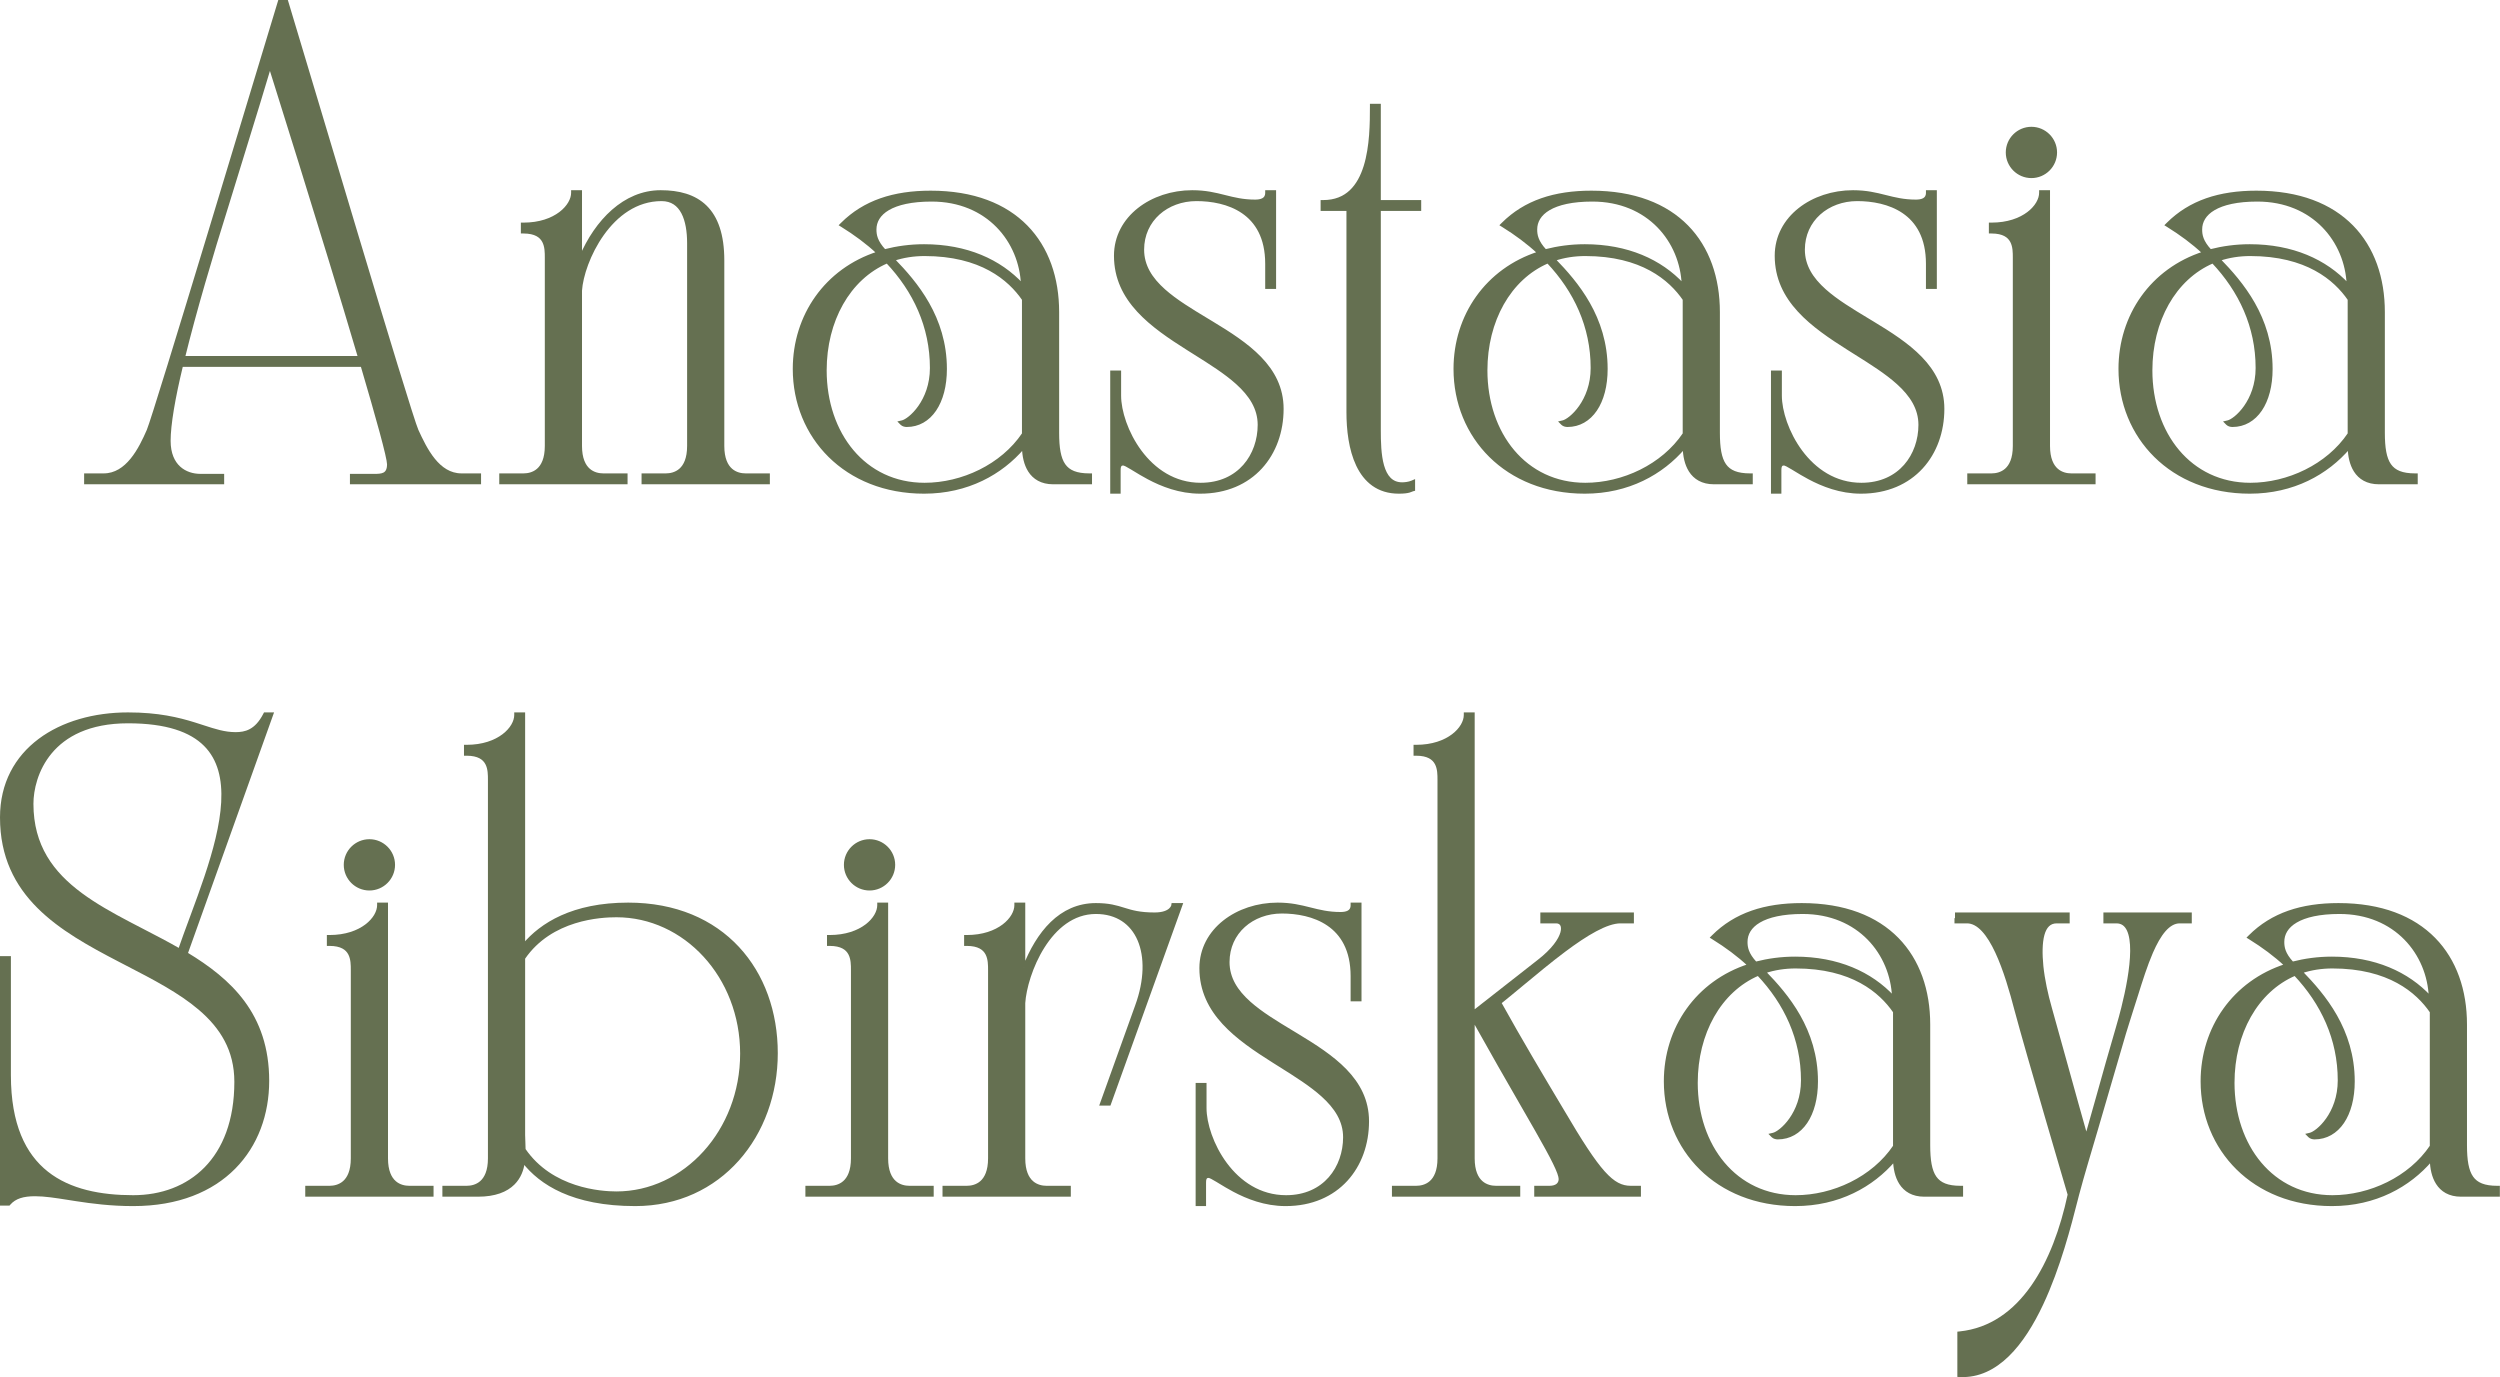 <?xml version="1.0" encoding="UTF-8"?> <svg xmlns="http://www.w3.org/2000/svg" width="951" height="524" viewBox="0 0 951 524" fill="none"> <path d="M33 180.578H32.5V181.078V183.224V183.724H33H84.271H84.771V183.224V181.26V180.76H84.271H76.234C73.381 180.76 70.43 179.896 68.197 177.854C65.974 175.822 64.406 172.571 64.406 167.682C64.406 161.555 66.143 151.393 69.123 139.062H137.673C140.576 148.917 143.081 157.624 144.866 164.215C145.77 167.552 146.488 170.342 146.98 172.464C147.478 174.61 147.729 176.013 147.729 176.615C147.729 177.721 147.538 178.506 147.243 179.068C146.951 179.622 146.545 179.987 146.06 180.234C145.049 180.75 143.708 180.76 142.333 180.76H134.115H133.615V181.26V183.224V183.724H134.115H181.995H182.495V183.224V181.078V180.578H181.995H175.562C171.126 180.578 167.725 178.155 165.008 174.802C162.284 171.442 160.299 167.213 158.689 163.724C158.348 162.977 157.429 160.25 156.057 155.944C154.69 151.658 152.886 145.849 150.779 138.98C146.565 125.242 141.139 107.266 135.578 88.754C130.626 72.265 125.567 55.349 121.163 40.623C115.678 22.286 111.21 7.345 109.228 0.854L109.12 0.5H108.75H106.604H106.234L106.126 0.854C104.444 6.362 100.942 17.957 96.534 32.548C91.577 48.957 85.475 69.156 79.53 88.753C73.914 107.265 68.437 125.241 64.197 138.979C62.077 145.849 60.267 151.657 58.903 155.944C57.534 160.245 56.625 162.98 56.301 163.734C54.784 167.214 52.797 171.443 50.053 174.8C47.313 178.153 43.868 180.578 39.432 180.578H33ZM86.534 77.973L86.535 77.969C88.749 70.748 90.925 63.697 92.97 57.07C96.912 44.293 100.369 33.092 102.671 25.288C103.279 27.217 104.102 29.832 105.099 33.01C107.355 40.195 110.503 50.255 114.077 61.756C121.157 84.544 129.902 112.985 136.665 135.917H69.903C74.181 118.546 80.359 97.564 86.534 77.973Z" fill="#657051" stroke="#657051"></path> <path d="M190.418 183.224V183.724H190.918H237.725H238.225V183.224V181.078V180.578H237.725H229.507C227.876 180.578 225.737 180.192 224.009 178.672C222.293 177.164 220.897 174.462 220.897 169.646V110.532C221.252 105.095 224.072 96.439 229.267 89.144C234.463 81.847 241.967 76 251.658 76C253.625 76 255.225 76.49 256.526 77.339C257.831 78.19 258.861 79.419 259.656 80.934C261.254 83.977 261.876 88.124 261.876 92.469V169.646C261.876 174.462 260.48 177.164 258.765 178.672C257.037 180.192 254.897 180.578 253.267 180.578H245.048H244.548V181.078V183.224V183.724H245.048H291.855H292.355V183.224V181.078V180.578H291.855H283.637C282.007 180.578 279.867 180.192 278.139 178.672C276.424 177.164 275.027 174.462 275.027 169.646V99.079C275.027 89.271 272.642 82.685 268.423 78.558C264.205 74.433 258.247 72.855 251.303 72.855C237.5 72.855 226.734 84.09 220.897 97.747V73.355V72.855H220.397H218.251H217.751V73.355C217.751 75.743 216.214 78.692 213.082 81.063C209.963 83.424 205.293 85.183 199.137 85.183H198.637V85.683V87.823V88.323H199.137C201.401 88.323 203.046 88.727 204.245 89.358C205.438 89.986 206.216 90.853 206.731 91.832C207.748 93.765 207.747 96.135 207.746 98.016C207.746 98.074 207.746 98.131 207.746 98.188V169.646C207.746 174.462 206.35 177.164 204.635 178.672C202.907 180.192 200.767 180.578 199.137 180.578H190.918H190.418V181.078V183.224Z" fill="#657051" stroke="#657051"></path> <path d="M333.941 96.178C314.2 102.542 302.07 120.051 302.07 140.349C302.07 166.178 321.597 187.297 351.518 187.297C368.061 187.297 380.918 180.065 389.261 170.307C389.337 173.375 389.955 176.593 391.564 179.116C393.31 181.854 396.195 183.724 400.648 183.724H414.404H414.904V183.224V181.078V180.578H414.404C409.478 180.578 406.55 179.35 404.809 176.862C403.031 174.323 402.398 170.358 402.398 164.646V118.729C402.398 105.768 398.482 94.332 390.443 86.134C382.401 77.933 370.292 73.031 354.023 73.031C339.997 73.031 328.78 76.63 320.259 85.146L319.813 85.592L320.348 85.925C325.261 88.976 329.841 92.342 333.941 96.178ZM359.701 140.349C359.701 120.727 348.451 107.527 339.92 98.754C343.59 97.52 347.563 96.901 351.701 96.901C373.198 96.901 383.949 106.177 389.253 113.884V165.03C381.118 177.12 365.975 184.151 351.701 184.151C328.83 184.151 313.966 164.99 313.966 140.885C313.966 122.05 322.879 105.93 337.461 99.674C347.791 110.631 354.237 124.181 354.237 139.99C354.237 146.309 352.176 151.257 349.75 154.709C348.537 156.437 347.234 157.787 346.056 158.745C344.867 159.713 343.842 160.251 343.19 160.404L342.324 160.608L342.949 161.242C343.207 161.503 343.561 161.67 343.891 161.771C344.229 161.875 344.591 161.927 344.909 161.927C349.384 161.927 353.103 159.728 355.685 155.925C358.258 152.134 359.701 146.758 359.701 140.349ZM354.378 76.177C375.826 76.177 388.229 91.856 388.867 108.286C380.36 99.106 367.679 93.401 351.518 93.401C346.22 93.401 341.27 94.093 336.498 95.307C334.875 93.562 333.985 92.077 333.497 90.796C332.99 89.466 332.904 88.326 332.904 87.287C332.904 84.276 334.439 81.526 337.882 79.503C341.348 77.467 346.74 76.177 354.378 76.177Z" fill="#657051" stroke="#657051"></path> <path d="M422.828 186.797V187.297H423.328H425.292H425.792V186.797V178.938C425.792 178.475 425.798 177.859 426.001 177.361C426.098 177.123 426.232 176.936 426.413 176.806C426.592 176.678 426.855 176.578 427.26 176.578C427.466 176.578 427.837 176.693 428.428 176.987C428.996 177.269 429.693 177.678 430.523 178.181C430.808 178.353 431.107 178.537 431.42 178.728C432.923 179.647 434.749 180.764 436.85 181.879C441.933 184.578 448.671 187.297 456.557 187.297C466.512 187.297 474.332 183.673 479.659 177.868C484.982 172.068 487.786 164.125 487.786 155.532C487.786 147.554 484.394 141.34 479.355 136.126C474.329 130.926 467.642 126.697 461.014 122.68C460.346 122.275 459.678 121.872 459.013 121.471C453.055 117.876 447.284 114.393 442.848 110.44C437.928 106.056 434.724 101.156 434.724 94.969C434.724 83.684 443.918 76 455.13 76C460.796 76 467.469 77.109 472.711 80.691C477.921 84.251 481.781 90.296 481.781 100.328V108.907V109.407H482.281H484.427H484.927V108.907V73.355V72.855H484.427H482.281H481.781V73.355C481.781 74.038 481.631 74.55 481.4 74.938C481.168 75.326 480.838 75.62 480.434 75.841C479.609 76.293 478.507 76.427 477.458 76.427C472.851 76.427 469.45 75.571 465.948 74.69L465.813 74.656C462.257 73.761 458.589 72.855 453.521 72.855C438.171 72.855 424.255 82.622 424.255 97.292C424.255 114.399 438.196 124.138 451.821 132.754C452.71 133.316 453.597 133.873 454.48 134.428C460.407 138.149 466.12 141.736 470.545 145.726C475.619 150.3 478.922 155.334 478.922 161.61C478.922 167.309 477.037 172.947 473.332 177.154C469.635 181.351 464.102 184.151 456.734 184.151C446.666 184.151 438.985 178.685 433.802 171.715C428.61 164.734 425.974 156.306 425.974 150.532V141.959V141.459H425.474H423.328H422.828V141.959V186.797Z" fill="#657051" stroke="#657051"></path> <path d="M524.76 163.573V79.75H539.625H540.125V79.25V77.104V76.604H539.625H524.76V40.484V39.984H524.26H522.12H521.62V40.484C521.62 46.658 521.571 55.736 519.229 63.267C518.06 67.027 516.33 70.361 513.786 72.751C511.254 75.13 507.883 76.604 503.359 76.604H502.859V77.104V79.25V79.75H503.359H512.687V156.781C512.687 163.421 513.536 171.013 516.374 176.963C517.796 179.944 519.726 182.532 522.315 184.374C524.91 186.22 528.139 187.297 532.12 187.297C534.114 187.297 535.28 187.116 536.053 186.899C536.441 186.791 536.721 186.675 536.943 186.579C536.971 186.567 536.996 186.556 537.021 186.545C537.204 186.465 537.31 186.419 537.423 186.392L537.802 186.297V185.906V183.76V183.002L537.105 183.301C535.941 183.8 534.407 183.974 533.375 183.974C531.317 183.974 529.781 183.266 528.612 182.087C527.429 180.894 526.595 179.191 526.015 177.169C524.853 173.116 524.76 167.961 524.76 163.573Z" fill="#657051" stroke="#657051"></path> <path d="M585.289 96.178C565.547 102.542 553.418 120.051 553.418 140.349C553.418 166.178 572.945 187.297 602.866 187.297C619.409 187.297 632.265 180.065 640.608 170.307C640.684 173.375 641.303 176.593 642.912 179.116C644.658 181.854 647.543 183.724 651.996 183.724H665.751H666.251V183.224V181.078V180.578H665.751C660.826 180.578 657.898 179.35 656.156 176.862C654.378 174.323 653.746 170.358 653.746 164.646V118.729C653.746 105.768 649.829 94.332 641.791 86.134C633.749 77.933 621.64 73.031 605.371 73.031C591.345 73.031 580.128 76.63 571.606 85.146L571.16 85.592L571.696 85.925C576.608 88.976 581.189 92.342 585.289 96.178ZM611.048 140.349C611.048 120.727 599.799 107.527 591.267 98.754C594.938 97.52 598.911 96.901 603.048 96.901C624.546 96.901 635.297 106.177 640.6 113.884V165.03C632.466 177.12 617.323 184.151 603.048 184.151C580.177 184.151 565.314 164.99 565.314 140.885C565.314 122.05 574.226 105.93 588.809 99.674C599.139 110.631 605.585 124.181 605.585 139.99C605.585 146.309 603.524 151.257 601.098 154.709C599.884 156.437 598.581 157.787 597.404 158.745C596.215 159.713 595.19 160.251 594.538 160.404L593.671 160.608L594.296 161.242C594.554 161.503 594.909 161.67 595.239 161.771C595.576 161.875 595.939 161.927 596.257 161.927C600.731 161.927 604.451 159.728 607.033 155.925C609.605 152.134 611.048 146.758 611.048 140.349ZM605.725 76.177C627.174 76.177 639.577 91.856 640.215 108.286C631.708 99.106 619.027 93.401 602.866 93.401C597.567 93.401 592.617 94.093 587.845 95.307C586.222 93.562 585.333 92.077 584.845 90.796C584.338 89.466 584.251 88.326 584.251 87.287C584.251 84.276 585.786 81.526 589.23 79.503C592.695 77.467 598.088 76.177 605.725 76.177Z" fill="#657051" stroke="#657051"></path> <path d="M674.176 186.797V187.297H674.676H676.639H677.139V186.797V178.938C677.139 178.475 677.145 177.859 677.348 177.361C677.445 177.123 677.579 176.936 677.761 176.806C677.939 176.678 678.203 176.578 678.608 176.578C678.813 176.578 679.185 176.693 679.775 176.987C680.344 177.269 681.041 177.678 681.87 178.181C682.155 178.353 682.455 178.537 682.768 178.728C684.27 179.647 686.097 180.764 688.198 181.879C693.28 184.578 700.019 187.297 707.905 187.297C717.86 187.297 725.679 183.673 731.007 177.868C736.329 172.068 739.134 164.125 739.134 155.532C739.134 147.554 735.742 141.34 730.703 136.126C725.677 130.926 718.99 126.697 712.362 122.68C711.694 122.275 711.026 121.872 710.36 121.471C704.403 117.876 698.631 114.393 694.195 110.44C689.276 106.056 686.072 101.156 686.072 94.969C686.072 83.684 695.265 76 706.478 76C712.143 76 718.816 77.109 724.058 80.691C729.269 84.251 733.129 90.296 733.129 100.328V108.907V109.407H733.629H735.775H736.275V108.907V73.355V72.855H735.775H733.629H733.129V73.355C733.129 74.038 732.979 74.55 732.748 74.938C732.516 75.326 732.186 75.62 731.782 75.841C730.957 76.293 729.855 76.427 728.806 76.427C724.199 76.427 720.798 75.571 717.296 74.69L717.16 74.656C713.605 73.761 709.937 72.855 704.868 72.855C689.519 72.855 675.603 82.622 675.603 97.292C675.603 114.399 689.543 124.138 703.169 132.754C704.058 133.316 704.945 133.873 705.828 134.428C711.755 138.149 717.468 141.736 721.893 145.726C726.967 150.3 730.27 155.334 730.27 161.61C730.27 167.309 728.385 172.947 724.679 177.154C720.982 181.351 715.449 184.151 708.082 184.151C698.014 184.151 690.333 178.685 685.15 171.715C679.958 164.734 677.322 156.306 677.322 150.532V141.959V141.459H676.822H674.676H674.176V141.959V186.797Z" fill="#657051" stroke="#657051"></path> <path d="M749.348 180.578H748.848V181.078V183.224V183.724H749.348H796.155H796.655V183.224V181.078V180.578H796.155H787.936C786.306 180.578 784.166 180.192 782.438 178.672C780.723 177.164 779.327 174.461 779.327 169.646V73.354V72.854H778.827H776.681H776.181V73.354C776.181 75.743 774.644 78.692 771.511 81.063C768.393 83.424 763.723 85.182 757.566 85.182H757.066V85.682V87.823V88.323H757.566C759.831 88.323 761.476 88.726 762.675 89.358C763.867 89.985 764.646 90.853 765.161 91.832C766.178 93.765 766.177 96.135 766.176 98.016C766.176 98.074 766.176 98.131 766.176 98.188V169.646C766.176 174.461 764.779 177.164 763.064 178.672C761.336 180.192 759.197 180.578 757.566 180.578H749.348ZM772.749 67.245C777.853 67.245 782.004 63.088 782.004 57.99C782.004 52.891 777.853 48.734 772.749 48.734C767.649 48.734 763.499 52.891 763.499 57.99C763.499 63.088 767.649 67.245 772.749 67.245Z" fill="#657051" stroke="#657051"></path> <path d="M838.242 96.178C818.5 102.542 806.371 120.051 806.371 140.349C806.371 166.178 825.898 187.297 855.819 187.297C872.362 187.297 885.218 180.065 893.562 170.307C893.637 173.375 894.256 176.593 895.865 179.116C897.611 181.854 900.496 183.724 904.949 183.724H918.704H919.204V183.224V181.078V180.578H918.704C913.779 180.578 910.851 179.35 909.109 176.862C907.331 174.323 906.699 170.358 906.699 164.646V118.729C906.699 105.768 902.782 94.332 894.744 86.134C886.702 77.933 874.593 73.031 858.324 73.031C844.298 73.031 833.081 76.63 824.559 85.146L824.113 85.592L824.649 85.925C829.561 88.976 834.142 92.342 838.242 96.178ZM864.001 140.349C864.001 120.727 852.752 107.527 844.22 98.754C847.891 97.52 851.864 96.901 856.001 96.901C877.499 96.901 888.25 106.177 893.553 113.884V165.03C885.419 177.12 870.276 184.151 856.001 184.151C833.131 184.151 818.267 164.99 818.267 140.885C818.267 122.05 827.18 105.93 841.762 99.674C852.092 110.631 858.538 124.181 858.538 139.99C858.538 146.309 856.477 151.257 854.051 154.709C852.837 156.437 851.535 157.787 850.357 158.745C849.168 159.713 848.143 160.251 847.491 160.404L846.624 160.608L847.249 161.242C847.507 161.503 847.862 161.67 848.192 161.771C848.53 161.875 848.892 161.927 849.21 161.927C853.685 161.927 857.404 159.728 859.986 155.925C862.559 152.134 864.001 146.758 864.001 140.349ZM858.678 76.177C880.127 76.177 892.53 91.856 893.168 108.286C884.661 99.106 871.98 93.401 855.819 93.401C850.52 93.401 845.57 94.093 840.798 95.307C839.175 93.562 838.286 92.077 837.798 90.796C837.291 89.466 837.204 88.326 837.204 87.287C837.204 84.276 838.74 81.526 842.183 79.503C845.648 77.467 851.041 76.177 858.678 76.177Z" fill="#657051" stroke="#657051"></path> <path d="M3.646 364.719V364.219H3.146H1H0.5V364.719V457.62V458.12H1H3.146H3.374L3.524 457.947C5.705 455.428 8.914 454.547 13.328 454.547C17.041 454.547 21.191 455.202 26.058 455.97C26.981 456.116 27.93 456.266 28.906 456.416C35.011 457.355 42.142 458.297 50.667 458.297C67.748 458.297 80.568 452.855 89.118 444.215C97.665 435.578 101.901 423.789 101.901 411.172C101.901 398.56 98.34 388.941 92.625 381.193C86.997 373.562 79.298 367.77 70.926 362.715L103.304 272.168L103.543 271.5H102.833H101.042H100.736L100.597 271.772C98.938 275.006 97.084 276.798 95.227 277.79C93.365 278.785 91.448 279.005 89.609 279.005C85.433 279.005 81.759 277.808 77.282 276.35C76.214 276.002 75.101 275.64 73.925 275.275C67.839 273.388 60.196 271.5 48.698 271.5C35.844 271.5 23.806 274.87 14.969 281.494C6.117 288.128 0.5 298.011 0.5 310.948C0.5 340.848 23.088 353.791 45.342 365.364C46.352 365.889 47.361 366.412 48.368 366.933C58.491 372.172 68.34 377.27 75.892 383.705C84.17 390.758 89.646 399.382 89.646 411.526C89.646 426.341 85.212 437.236 78.155 444.426C71.096 451.616 61.363 455.151 50.667 455.151C38.294 455.151 26.55 452.923 17.904 446.081C9.281 439.258 3.646 427.768 3.646 409.026V364.719ZM48.698 274.646C63.376 274.646 72.564 277.972 77.975 283.384C83.378 288.79 85.112 296.377 84.647 305.138C84.181 313.9 81.52 323.756 78.224 333.603C76.577 338.523 74.775 343.432 73.014 348.192C72.854 348.623 72.695 349.053 72.537 349.482C71.022 353.574 69.551 357.548 68.256 361.305C63.753 358.713 59.078 356.295 54.446 353.899C52.657 352.973 50.873 352.051 49.109 351.123C42.589 347.694 36.315 344.186 30.842 340.135C19.918 332.046 12.219 321.819 12.219 305.766C12.219 300.495 13.892 292.712 19.272 286.256C24.636 279.82 33.732 274.646 48.698 274.646Z" fill="#657051" stroke="#657051"></path> <path d="M117.117 451.578H116.617V452.078V454.224V454.724H117.117H163.924H164.424V454.224V452.078V451.578H163.924H155.706C154.076 451.578 151.936 451.192 150.208 449.672C148.493 448.164 147.096 445.461 147.096 440.646V344.354V343.854H146.596H144.451H143.951V344.354C143.951 346.743 142.413 349.692 139.281 352.063C136.162 354.424 131.493 356.182 125.336 356.182H124.836V356.682V358.823V359.323H125.336C127.6 359.323 129.245 359.726 130.444 360.357C131.637 360.985 132.416 361.853 132.931 362.832C133.948 364.765 133.946 367.135 133.945 369.016C133.945 369.074 133.945 369.131 133.945 369.188V440.646C133.945 445.461 132.549 448.164 130.834 449.672C129.106 451.192 126.966 451.578 125.336 451.578H117.117ZM140.518 338.245C145.623 338.245 149.773 334.088 149.773 328.99C149.773 323.891 145.623 319.734 140.518 319.734C135.419 319.734 131.268 323.891 131.268 328.99C131.268 334.088 135.419 338.245 140.518 338.245Z" fill="#657051" stroke="#657051"></path> <path d="M169.281 451.578H168.781V452.078V454.224V454.724H169.281H181.786C188.309 454.724 192.605 452.956 195.315 450.268C197.672 447.932 198.776 444.952 199.143 441.986C205.562 450.189 217.856 458.297 241.635 458.297C274.121 458.297 295.37 431.757 295.37 400.63C295.37 385.071 290.333 370.874 280.744 360.562C271.15 350.244 257.034 343.854 238.953 343.854C217.831 343.854 205.829 351.569 199.26 359.378V272V271.5H198.76H196.615H196.115V272C196.115 274.389 194.577 277.337 191.445 279.709C188.326 282.07 183.657 283.828 177.5 283.828H177V284.328V286.474V286.974H177.5C179.764 286.974 181.409 287.377 182.608 288.008C183.801 288.635 184.58 289.502 185.095 290.48C186.112 292.412 186.11 294.781 186.109 296.662C186.109 296.72 186.109 296.777 186.109 296.833V440.646C186.109 445.461 184.713 448.164 182.998 449.672C181.27 451.192 179.13 451.578 177.5 451.578H169.281ZM199.26 431.714V364.519C209.659 349.329 228.615 348.427 234.49 348.427C260.434 348.427 282.047 371.386 282.047 400.807C282.047 430.235 260.428 453.724 234.49 453.724C228.629 453.724 209.844 452.475 199.437 437.278C199.433 436.248 199.391 435.263 199.348 434.349L199.339 434.146C199.298 433.26 199.26 432.448 199.26 431.714Z" fill="#657051" stroke="#657051"></path> <path d="M307.371 451.578H306.871V452.078V454.224V454.724H307.371H354.178H354.678V454.224V452.078V451.578H354.178H345.96C344.329 451.578 342.19 451.192 340.462 449.672C338.747 448.164 337.35 445.461 337.35 440.646V344.354V343.854H336.85H334.704H334.204V344.354C334.204 346.743 332.667 349.692 329.535 352.063C326.416 354.424 321.747 356.182 315.59 356.182H315.09V356.682V358.823V359.323H315.59C317.854 359.323 319.499 359.726 320.698 360.357C321.891 360.985 322.669 361.853 323.184 362.832C324.201 364.765 324.2 367.135 324.199 369.016C324.199 369.074 324.199 369.131 324.199 369.188V440.646C324.199 445.461 322.803 448.164 321.088 449.672C319.36 451.192 317.22 451.578 315.59 451.578H307.371ZM330.772 338.245C335.877 338.245 340.027 334.088 340.027 328.99C340.027 323.891 335.877 319.734 330.772 319.734C325.673 319.734 321.522 323.891 321.522 328.99C321.522 334.088 325.673 338.245 330.772 338.245Z" fill="#657051" stroke="#657051"></path> <path d="M359.031 454.224V454.724H359.531H406.339H406.839V454.224V452.078V451.578H406.339H398.12C396.49 451.578 394.35 451.192 392.622 449.672C390.907 448.164 389.51 445.462 389.51 440.646V381.532C389.865 376.077 392.294 367.458 396.868 360.209C401.448 352.951 408.104 347.177 416.88 347.177C424.898 347.177 430.477 351.17 433.21 357.549C435.958 363.963 435.851 372.847 432.306 382.595L432.305 382.597L419.087 419.399L418.846 420.068H419.557H421.703H422.055L422.174 419.737L449.148 344.701L449.388 344.032H448.677H446.536H446.106L446.043 344.453C446.043 344.452 446.043 344.452 446.043 344.453C446.043 344.453 446.043 344.453 446.043 344.454C446.042 344.456 446.041 344.46 446.04 344.467C446.036 344.483 446.03 344.51 446.019 344.548C445.998 344.622 445.959 344.737 445.893 344.878C445.762 345.16 445.52 345.551 445.083 345.948C444.215 346.736 442.516 347.604 439.208 347.604C433.561 347.604 430.577 346.725 427.724 345.84C427.641 345.815 427.558 345.789 427.475 345.763C424.668 344.892 421.9 344.032 416.88 344.032C403.312 344.032 394.666 354.833 389.51 368.006V344.354V343.854H389.01H386.865H386.365V344.354C386.365 346.743 384.827 349.692 381.695 352.063C378.576 354.424 373.907 356.183 367.75 356.183H367.25V356.683V358.823V359.323H367.75C370.014 359.323 371.659 359.727 372.858 360.358C374.051 360.986 374.83 361.853 375.345 362.832C376.362 364.765 376.36 367.135 376.359 369.016C376.359 369.074 376.359 369.131 376.359 369.188V440.646C376.359 445.462 374.963 448.164 373.248 449.672C371.52 451.192 369.38 451.578 367.75 451.578H359.531H359.031V452.078V454.224Z" fill="#657051" stroke="#657051"></path> <path d="M455.32 457.797V458.297H455.82H457.784H458.284V457.797V449.938C458.284 449.475 458.29 448.859 458.493 448.361C458.59 448.123 458.724 447.936 458.905 447.806C459.084 447.678 459.347 447.578 459.753 447.578C459.958 447.578 460.329 447.693 460.92 447.987C461.489 448.269 462.185 448.678 463.015 449.181C463.3 449.353 463.599 449.537 463.913 449.728C465.415 450.647 467.241 451.764 469.342 452.879C474.425 455.578 481.164 458.297 489.049 458.297C499.004 458.297 506.824 454.673 512.152 448.868C517.474 443.068 520.279 435.125 520.279 426.532C520.279 418.554 516.886 412.34 511.847 407.126C506.821 401.926 500.135 397.697 493.507 393.68C492.838 393.275 492.17 392.872 491.505 392.471C485.547 388.876 479.776 385.393 475.34 381.44C470.42 377.056 467.216 372.156 467.216 365.969C467.216 354.684 476.41 347 487.622 347C493.288 347 499.961 348.109 505.203 351.691C510.413 355.251 514.273 361.296 514.273 371.328V379.907V380.407H514.773H516.919H517.419V379.907V344.354V343.854H516.919H514.773H514.273V344.354C514.273 345.038 514.124 345.55 513.892 345.938C513.661 346.326 513.331 346.62 512.926 346.841C512.101 347.293 510.999 347.427 509.951 347.427C505.344 347.427 501.942 346.571 498.44 345.69L498.305 345.656C494.749 344.761 491.081 343.854 486.013 343.854C470.664 343.854 456.747 353.622 456.747 368.292C456.747 385.399 470.688 395.138 484.313 403.754C485.202 404.316 486.09 404.873 486.972 405.428C492.899 409.149 498.612 412.736 503.038 416.726C508.112 421.3 511.414 426.334 511.414 432.61C511.414 438.309 509.529 443.947 505.824 448.154C502.127 452.351 496.594 455.151 489.227 455.151C479.158 455.151 471.478 449.685 466.294 442.715C461.103 435.734 458.466 427.306 458.466 421.532V412.959V412.459H457.966H455.82H455.32V412.959V457.797Z" fill="#657051" stroke="#657051"></path> <path d="M577.299 454.724H577.799V454.224V452.078V451.578H577.299H569.081C567.451 451.578 565.311 451.192 563.583 449.672C561.868 448.164 560.471 445.461 560.471 440.646V387.907C567.555 400.624 573.635 411.175 578.573 419.746C580.801 423.612 582.797 427.075 584.547 430.152C587.45 435.254 589.676 439.29 591.176 442.348C591.926 443.877 592.49 445.151 592.865 446.187C593.244 447.233 593.414 447.992 593.414 448.505C593.414 449.443 593.068 450.189 592.434 450.71C591.79 451.241 590.797 451.578 589.445 451.578H584.622H584.122V452.078V454.224V454.724H584.622H623.211H623.711V454.224V452.078V451.578H623.211H620.352C616.878 451.578 613.877 450.204 610.006 445.872C606.114 441.515 601.403 434.234 594.522 422.528L594.521 422.525C594.091 421.805 593.644 421.056 593.18 420.279C587.142 410.162 578.366 395.456 570.613 381.46C573.322 379.287 576.181 376.914 579.114 374.48C584.354 370.131 589.83 365.586 595.105 361.637C599.273 358.517 603.292 355.788 606.939 353.84C610.598 351.885 613.825 350.75 616.424 350.75H620.534H621.034V350.25V348.104V347.604H620.534H586.945H586.445V348.104V350.25V350.75H586.945H591.945C592.92 350.75 593.586 351.13 593.952 351.754C594.332 352.4 594.448 353.409 594.078 354.763C593.337 357.471 590.71 361.317 585.212 365.573L585.21 365.575L560.471 384.952V272V271.5H559.971H557.826H557.326V272C557.326 274.389 555.788 277.337 552.656 279.709C549.537 282.07 544.868 283.828 538.711 283.828H538.211V284.328V286.474V286.974H538.711C540.975 286.974 542.62 287.377 543.819 288.008C545.012 288.635 545.791 289.502 546.306 290.48C547.323 292.412 547.321 294.781 547.32 296.662C547.32 296.72 547.32 296.777 547.32 296.833V440.646C547.32 445.461 545.924 448.164 544.209 449.672C542.481 451.192 540.341 451.578 538.711 451.578H530.492H529.992V452.078V454.224V454.724H530.492H577.299Z" fill="#657051" stroke="#657051"></path> <path d="M665.297 367.178C645.555 373.542 633.426 391.051 633.426 411.349C633.426 437.178 652.953 458.297 682.874 458.297C699.417 458.297 712.273 451.065 720.616 441.307C720.692 444.375 721.311 447.593 722.92 450.116C724.666 452.854 727.551 454.724 732.004 454.724H745.759H746.259V454.224V452.078V451.578H745.759C740.834 451.578 737.906 450.35 736.164 447.862C734.386 445.323 733.754 441.358 733.754 435.646V389.729C733.754 376.768 729.837 365.331 721.798 357.134C713.757 348.933 701.648 344.031 685.379 344.031C671.352 344.031 660.136 347.63 651.614 356.146L651.168 356.592L651.704 356.925C656.616 359.976 661.196 363.342 665.297 367.178ZM691.056 411.349C691.056 391.727 679.807 378.527 671.275 369.754C674.945 368.52 678.918 367.901 683.056 367.901C704.553 367.901 715.305 377.177 720.608 384.884V436.03C712.473 448.12 697.331 455.151 683.056 455.151C660.185 455.151 645.322 435.99 645.322 411.885C645.322 393.05 654.234 376.93 668.817 370.674C679.147 381.631 685.592 395.181 685.592 410.99C685.592 417.309 683.531 422.257 681.106 425.709C679.892 427.437 678.589 428.787 677.412 429.745C676.223 430.713 675.198 431.251 674.546 431.404L673.679 431.608L674.304 432.242C674.562 432.503 674.916 432.67 675.247 432.771C675.584 432.875 675.946 432.927 676.264 432.927C680.739 432.927 684.459 430.728 687.041 426.925C689.613 423.134 691.056 417.758 691.056 411.349ZM685.733 347.177C707.182 347.177 719.585 362.856 720.223 379.286C711.716 370.106 699.035 364.401 682.874 364.401C677.575 364.401 672.625 365.093 667.853 366.307C666.23 364.562 665.341 363.077 664.853 361.796C664.346 360.466 664.259 359.326 664.259 358.286C664.259 355.276 665.794 352.526 669.238 350.503C672.703 348.467 678.096 347.177 685.733 347.177Z" fill="#657051" stroke="#657051"></path> <path d="M832.754 350.75H833.254V350.25V348.104V347.604H832.754H801.134H800.634V348.104V350.25V350.75H801.134H801.144H801.155H801.165H801.175H801.186H801.196H801.206H801.216H801.226H801.236H801.246H801.256H801.266H801.276H801.286H801.296H801.305H801.315H801.325H801.334H801.344H801.354H801.363H801.372H801.382H801.391H801.401H801.41H801.419H801.428H801.438H801.447H801.456H801.465H801.474H801.483H801.492H801.501H801.51H801.519H801.527H801.536H801.545H801.554H801.562H801.571H801.58H801.588H801.597H801.605H801.614H801.622H801.63H801.639H801.647H801.655H801.664H801.672H801.68H801.688H801.696H801.704H801.712H801.72H801.728H801.736H801.744H801.752H801.76H801.768H801.776H801.783H801.791H801.799H801.806H801.814H801.822H801.829H801.837H801.844H801.852H801.859H801.867H801.874H801.882H801.889H801.896H801.904H801.911H801.918H801.925H801.932H801.94H801.947H801.954H801.961H801.968H801.975H801.982H801.989H801.996H802.003H802.01H802.017H802.024H802.03H802.037H802.044H802.051H802.058H802.064H802.071H802.078H802.084H802.091H802.098H802.104H802.111H802.117H802.124H802.13H802.137H802.143H802.15H802.156H802.162H802.169H802.175H802.182H802.188H802.194H802.2H802.207H802.213H802.219H802.225H802.232H802.238H802.244H802.25H802.256H802.262H802.268H802.274H802.28H802.287H802.293H802.299H802.305H802.311H802.316H802.322H802.328H802.334H802.34H802.346H802.352H802.358H802.364H802.37H802.375H802.381H802.387H802.393H802.399H802.404H802.41H802.416H802.421H802.427H802.433H802.439H802.444H802.45H802.456H802.461H802.467H802.473H802.478H802.484H802.489H802.495H802.501H802.506H802.512H802.517H802.523H802.528H802.534H802.539H802.545H802.551H802.556H802.562H802.567H802.573H802.578H802.584H802.589H802.594H802.6H802.605H802.611H802.616H802.622H802.627H802.633H802.638H802.644H802.649H802.654H802.66H802.665H802.671H802.676H802.681H802.687H802.692H802.698H802.703H802.709H802.714H802.719H802.725H802.73H802.736H802.741H802.746H802.752H802.757H802.763H802.768H802.773H802.779H802.784H802.79H802.795H802.801H802.806H802.811H802.817H802.822H802.828H802.833H802.839H802.844H802.849H802.855H802.86H802.866H802.871H802.877H802.882H802.888H802.893H802.899H802.904H802.91H802.915H802.921H802.926H802.932H802.937H802.943H802.949H802.954H802.96H802.965H802.971H802.976H802.982H802.988H802.993H802.999H803.005H803.01H803.016H803.022H803.027H803.033H803.039H803.044H803.05H803.056H803.062H803.067H803.073H803.079H803.085H803.091H803.096H803.102H803.108H803.114H803.12H803.126H803.132H803.138H803.144H803.15H803.156H803.161H803.167H803.174H803.18H803.186H803.192H803.198H803.204H803.21H803.216H803.222H803.228H803.235H803.241H803.247H803.253H803.26H803.266H803.272H803.278H803.285H803.291H803.297H803.304H803.31H803.317H803.323H803.33H803.336H803.343H803.349H803.356H803.362H803.369H803.375H803.382H803.389H803.395H803.402H803.409H803.416H803.422H803.429H803.436H803.443H803.45H803.457H803.464H803.471H803.478H803.485H803.492H803.499H803.506H803.513H803.52H803.527H803.534H803.541H803.549H803.556H803.563H803.571H803.578H803.585H803.593H803.6H803.608H803.615H803.622H803.63H803.638H803.645H803.653H803.66H803.668H803.676H803.684H803.691H803.699H803.707H803.715H803.723H803.731H803.739H803.747H803.755H803.763H803.771H803.779H803.787H803.795H803.804H803.812H803.82H803.829H803.837H803.845H803.854H803.862H803.871H803.879H803.888H803.897H803.905H803.914H803.923H803.931H803.94H803.949H803.958H803.967H803.976H803.985H803.994H804.003H804.012H804.021H804.03H804.039H804.049H804.058H804.067H804.077H804.086H804.095H804.105H804.114H804.124H804.134H804.143H804.153H804.163H804.172H804.182H804.192H804.202H804.212H804.222H804.232H804.242H804.252H804.262H804.273H804.283H804.293H804.303H804.314H804.324H804.335H804.345H804.356H804.366H804.377H804.388H804.398H804.409H804.42H804.431H804.442H804.453H804.464H804.475H804.486H804.497H804.508H804.52H804.531H804.542H804.554H804.565H804.577H804.588H804.6H804.612H804.623H804.635H804.647H804.659H804.671H804.683H804.695H804.707H804.719H804.731H804.743H804.755H804.768H804.78H804.793H804.805H804.818H804.83H804.843H804.855H804.868H804.881H804.894H804.907H804.92H804.933H804.946H804.959H804.972H804.985H804.999H805.012H805.025H805.039H805.052H805.066C806.158 350.75 807.042 351.032 807.761 351.532C808.485 352.035 809.072 352.779 809.533 353.748C810.461 355.699 810.84 358.489 810.818 361.77C810.774 368.317 809.134 376.577 807.44 383.358C806.905 385.493 806.194 388.168 805.3 391.197C802.948 399.136 800.123 409.239 797.725 417.818C796.055 423.788 794.592 429.02 793.639 432.269C792.001 426.589 788.775 414.941 785.704 403.853C783.513 395.942 781.401 388.315 780 383.344L780 383.342C778.573 378.357 777.331 372.674 776.798 367.529C776.354 362.897 776.363 358.641 777.208 355.562C777.63 354.027 778.25 352.824 779.088 352.01C779.913 351.207 780.981 350.75 782.379 350.75H782.392H782.406H782.419H782.433H782.446H782.459H782.472H782.486H782.499H782.512H782.525H782.538H782.551H782.564H782.576H782.589H782.602H782.614H782.627H782.64H782.652H782.664H782.677H782.689H782.701H782.714H782.726H782.738H782.75H782.762H782.774H782.786H782.798H782.809H782.821H782.833H782.845H782.856H782.868H782.879H782.891H782.902H782.913H782.925H782.936H782.947H782.958H782.969H782.981H782.992H783.003H783.013H783.024H783.035H783.046H783.057H783.067H783.078H783.089H783.099H783.11H783.12H783.131H783.141H783.151H783.162H783.172H783.182H783.192H783.202H783.212H783.222H783.232H783.242H783.252H783.262H783.272H783.282H783.291H783.301H783.311H783.32H783.33H783.339H783.349H783.358H783.368H783.377H783.386H783.396H783.405H783.414H783.423H783.432H783.441H783.45H783.459H783.468H783.477H783.486H783.495H783.504H783.513H783.521H783.53H783.539H783.547H783.556H783.565H783.573H783.582H783.59H783.599H783.607H783.615H783.624H783.632H783.64H783.648H783.657H783.665H783.673H783.681H783.689H783.697H783.705H783.713H783.721H783.729H783.737H783.744H783.752H783.76H783.768H783.776H783.783H783.791H783.798H783.806H783.814H783.821H783.829H783.836H783.844H783.851H783.858H783.866H783.873H783.88H783.888H783.895H783.902H783.909H783.916H783.924H783.931H783.938H783.945H783.952H783.959H783.966H783.973H783.98H783.987H783.994H784H784.007H784.014H784.021H784.028H784.034H784.041H784.048H784.054H784.061H784.068H784.074H784.081H784.087H784.094H784.101H784.107H784.113H784.12H784.126H784.133H784.139H784.146H784.152H784.158H784.165H784.171H784.177H784.183H784.19H784.196H784.202H784.208H784.214H784.221H784.227H784.233H784.239H784.245H784.251H784.257H784.263H784.269H784.275H784.281H784.287H784.293H784.299H784.305H784.311H784.317H784.323H784.329H784.334H784.34H784.346H784.352H784.358H784.363H784.369H784.375H784.381H784.387H784.392H784.398H784.404H784.409H784.415H784.421H784.426H784.432H784.438H784.443H784.449H784.455H784.46H784.466H784.471H784.477H784.483H784.488H784.494H784.499H784.505H784.51H784.516H784.521H784.527H784.532H784.538H784.543H784.549H784.554H784.56H784.565H784.571H784.576H784.582H784.587H784.592H784.598H784.603H784.609H784.614H784.62H784.625H784.63H784.636H784.641H784.647H784.652H784.657H784.663H784.668H784.674H784.679H784.684H784.69H784.695H784.701H784.706H784.711H784.717H784.722H784.728H784.733H784.738H784.744H784.749H784.755H784.76H784.765H784.771H784.776H784.782H784.787H784.792H784.798H784.803H784.809H784.814H784.819H784.825H784.83H784.836H784.841H784.847H784.852H784.858H784.863H784.869H784.874H784.88H784.885H784.89H784.896H784.902H784.907H784.913H784.918H784.924H784.929H784.935H784.94H784.946H784.951H784.957H784.963H784.968H784.974H784.98H784.985H784.991H784.996H785.002H785.008H785.014H785.019H785.025H785.031H785.036H785.042H785.048H785.054H785.059H785.065H785.071H785.077H785.083H785.089H785.094H785.1H785.106H785.112H785.118H785.124H785.13H785.136H785.142H785.148H785.154H785.16H785.166H785.172H785.178H785.184H785.19H785.196H785.203H785.209H785.215H785.221H785.227H785.234H785.24H785.246H785.252H785.259H785.265H785.271H785.278H785.284H785.291H785.297H785.303H785.31H785.316H785.323H785.329H785.336H785.343H785.349H785.356H785.362H785.369H785.376H785.382H785.389H785.396H785.403H785.41H785.416H785.423H785.43H785.437H785.444H785.451H785.458H785.465H785.472H785.479H785.486H785.493H785.5H785.507H785.515H785.522H785.529H785.536H785.544H785.551H785.558H785.566H785.573H785.58H785.588H785.595H785.603H785.61H785.618H785.626H785.633H785.641H785.649H785.656H785.664H785.672H785.68H785.688H785.695H785.703H785.711H785.719H785.727H785.735H785.743H785.751H785.76H785.768H785.776H785.784H785.793H785.801H785.809H785.818H785.826H785.834H785.843H785.851H785.86H785.869H785.877H785.886H785.895H785.903H785.912H785.921H785.93H785.939H785.947H785.956H785.965H785.974H785.984H785.993H786.002H786.011H786.02H786.029H786.039H786.048H786.057H786.067H786.076H786.086H786.095H786.105H786.115H786.124H786.134H786.144H786.154H786.163H786.173H786.183H786.193H786.203H786.213H786.223H786.233H786.244H786.254H786.264H786.274H786.285H786.295H786.306H786.806V350.25V348.104V347.604H786.306H744.681H744.181V348.104V349.75H744.18H744.178H744.174H744.174H744.17H744.168H744.167H744.163H744.162H744.159H744.156H744.155H744.152H744.151H744.148H744.145H744.144H744.141H744.14H744.137H744.134H744.133H744.13H744.129H744.126H744.124H744.123H744.119H744.119H744.116H744.114H744.113H744.109H744.109H744.106H744.104H744.103H744.1H744.099H744.096H744.095H744.093H744.091H744.09H744.087H744.086H744.083H744.082H744.08H744.078H744.077H744.074H744.074H744.071H744.07H744.068H744.066H744.066H744.063H744.063H744.06H744.059H744.057H744.056H744.054H744.052H744.052H744.049H744.049H744.047H744.045H744.044H744.042H744.042H744.039H744.039H744.037H744.036H744.034H744.033H744.032H744.031H744.03H744.028H744.028H744.025H744.025H744.023H744.023H744.021H744.02H744.019H744.018H744.017H744.016H744.015H744.013H744.013H744.012H744.011H744.01H744.009H744.008H744.007H744.006H744.005H744.005H744.004H744.003H744.002H744.002H744H744H743.999H743.999H743.998H743.997H743.996H743.996H743.995H743.995H743.994H743.993H743.993H743.992H743.992H743.991H743.991H743.99H743.99H743.989H743.989H743.989H743.989H743.988H743.988H743.987H743.987H743.987H743.987H743.986H743.986H743.986H743.986H743.985H743.985H743.985H743.985H743.985H743.985H743.985H743.984H743.984H743.984H743.984L743.984 350.25L743.984 350.75H743.984H743.984H743.984H743.985H743.985H743.985H743.985H743.985H743.985H743.985H743.986H743.986H743.986H743.986H743.987H743.987H743.987H743.987H743.988H743.988H743.989H743.989H743.989H743.989H743.99H743.99H743.991H743.991H743.992H743.992H743.993H743.993H743.994H743.995H743.995H743.996H743.996H743.997H743.998H743.999H743.999H744H744H744.002H744.002H744.003H744.004H744.005H744.005H744.006H744.007H744.008H744.009H744.01H744.011H744.012H744.013H744.013H744.015H744.016H744.017H744.018H744.019H744.02H744.021H744.023H744.023H744.025H744.025H744.028H744.028H744.03H744.031H744.032H744.033H744.034H744.036H744.037H744.039H744.039H744.042H744.042H744.044H744.045H744.047H744.049H744.049H744.052H744.052H744.054H744.056H744.057H744.059H744.06H744.063H744.063H744.066H744.066H744.068H744.07H744.071H744.074H744.074H744.077H744.078H744.08H744.082H744.083H744.086H744.087H744.09H744.091H744.093H744.095H744.096H744.099H744.1H744.103H744.104H744.106H744.109H744.109H744.113H744.114H744.116H744.119H744.119H744.123H744.124H744.126H744.129H744.13H744.133H744.134H744.137H744.14H744.141H744.144H744.145H744.148H744.151H744.152H744.155H744.156H744.159H744.162H744.163H744.167H744.168H744.17H744.174H744.174H744.178H744.18H744.182H744.186H744.186H744.19H744.192H744.194H744.198H744.199H744.202H744.205H744.206H744.21H744.212H744.214H744.218H744.219H744.222H744.225H744.226H744.23H744.232H744.234H744.238H744.239H744.242H744.246H744.247H744.25H744.254H744.255H744.259H744.261H744.263H744.267H744.269H744.271H744.276H744.276H744.28H744.284H744.284H744.288H744.292H744.292H744.297H744.3H744.301H744.305H744.308H744.309H744.314H744.316H744.318H744.322H744.325H744.326H744.331H744.333H744.335H744.339H744.342H744.344H744.348H744.351H744.352H744.356H744.359H744.361H744.365H744.368H744.369H744.373H744.377H744.377H744.382H744.386H744.387H744.39H744.394H744.396H744.399H744.403H744.405H744.407H744.411H744.415H744.415H744.419H744.424H744.425H744.428H744.432H744.435H744.436H744.44H744.444H744.444H744.448H744.452H744.455H744.456H744.46H744.464H744.465H744.468H744.472H744.475H744.476H744.48H744.484H744.486H744.488H744.491H744.495H744.496H744.499H744.503H744.507H744.507H744.51H744.514H744.518H744.518H744.521H744.525H744.529H744.529H744.532H744.536H744.539H744.54H744.543H744.546H744.55H744.551H744.553H744.556H744.56H744.562H744.563H744.566H744.57H744.573H744.574H744.576H744.579H744.582H744.585H744.586H744.588H744.591H744.594H744.597H744.597H744.6H744.603H744.606H744.608H744.609H744.611H744.614H744.616H744.619H744.621H744.624H744.626H744.629H744.631H744.633H744.634H744.636H744.638H744.64H744.642H744.644H744.646H744.646H744.648H744.65H744.652H744.654H744.655H744.657H744.658H744.659H744.66H744.662H744.663H744.665H744.666H744.667H744.669H744.67H744.671H744.671H744.672H744.673H744.674H744.675H744.676H744.677H744.677H744.678H744.678H744.679H744.679H744.68H744.68H744.68H744.68H744.681H744.681H744.684H744.697H744.71H744.723H744.736H744.75H744.763H744.777H744.791H744.805H744.819H744.833H744.848H744.862H744.877H744.892H744.907H744.922H744.937H744.953H744.969H744.984H745H745.016H745.033H745.049H745.066H745.082H745.099H745.116H745.133H745.151H745.168H745.181H745.186H745.204H745.221H745.24H745.258H745.276H745.295H745.314H745.333H745.352H745.371H745.39H745.41H745.43H745.449H745.47H745.49H745.51H745.531H745.551H745.572H745.593H745.615H745.636H745.658H745.679H745.701H745.723H745.746H745.768H745.791H745.814H745.836H745.86H745.883H745.906H745.93H745.954H745.978H746.002H746.027H746.051H746.076H746.101H746.126H746.151H746.177H746.202H746.228H746.254H746.281H746.307H746.334H746.36H746.387H746.414H746.442H746.469H746.497H746.525H746.553H746.581H746.61H746.639H746.667H746.696H746.726H746.755H746.785H746.815H746.845H746.875H746.905H746.936H746.967H746.998H747.029H747.061H747.092H747.124H747.156H747.189H747.221H747.254H747.287H747.32H747.353H747.386H747.42H747.454H747.488H747.522H747.557H747.592H747.627H747.662H747.697H747.733H747.769H747.805H747.841H747.877H747.914H747.951H747.988H748.025H748.063H748.1H748.138H748.177H748.215H748.254C750.386 350.75 752.384 351.875 754.268 353.888C756.151 355.902 757.872 358.757 759.436 362.097C762.563 368.773 765.01 377.263 766.884 384.496L766.885 384.498C768.853 391.92 773.902 409.434 778.456 425.086C780.734 432.914 782.889 440.278 784.475 445.685C785.267 448.388 785.918 450.603 786.37 452.141L786.892 453.919L787.029 454.384L787.04 454.421C784.277 467.382 779.749 479.9 772.991 489.486C766.218 499.095 757.224 505.733 745.524 506.967L745.076 507.014V507.464V522.828V523.306L745.554 523.328C752.608 523.648 758.652 520.573 763.8 515.56C768.941 510.554 773.214 503.593 776.754 496.064C783.325 482.088 787.423 466.035 789.833 456.596C790.019 455.866 790.195 455.176 790.362 454.53C790.362 454.528 790.362 454.527 790.363 454.526L790.406 454.367C791.464 450.494 792.521 446.628 793.576 443.113L793.576 443.112C795.975 435.082 799.166 424.124 802.223 413.622C804.401 406.139 806.512 398.889 808.221 393.094C808.675 391.66 809.095 390.295 809.482 389.035C810.015 387.302 810.487 385.769 810.9 384.528L810.9 384.526C811.532 382.609 812.164 380.59 812.809 378.531C814.549 372.977 816.38 367.135 818.521 362.219C819.987 358.853 821.582 355.966 823.362 353.926C825.141 351.889 827.058 350.75 829.181 350.75H832.754Z" fill="#657051" stroke="#657051"></path> <path d="M869.484 367.178C849.743 373.542 837.613 391.051 837.613 411.349C837.613 437.178 857.14 458.297 887.061 458.297C903.604 458.297 916.461 451.065 924.804 441.307C924.88 444.375 925.498 447.593 927.107 450.116C928.853 452.854 931.738 454.724 936.191 454.724H949.947H950.447V454.224V452.078V451.578H949.947C945.021 451.578 942.093 450.35 940.352 447.862C938.574 445.323 937.941 441.358 937.941 435.646V389.729C937.941 376.768 934.025 365.331 925.986 357.134C917.944 348.933 905.835 344.031 889.566 344.031C875.54 344.031 864.323 347.63 855.802 356.146L855.356 356.592L855.891 356.925C860.803 359.976 865.384 363.342 869.484 367.178ZM895.243 411.349C895.243 391.727 883.994 378.527 875.463 369.754C879.133 368.52 883.106 367.901 887.243 367.901C908.741 367.901 919.492 377.177 924.796 384.884V436.03C916.661 448.12 901.518 455.151 887.243 455.151C864.373 455.151 849.509 435.99 849.509 411.885C849.509 393.05 858.422 376.93 873.004 370.674C883.334 381.631 889.78 395.181 889.78 410.99C889.78 417.309 887.719 422.257 885.293 425.709C884.08 427.437 882.777 428.787 881.599 429.745C880.41 430.713 879.385 431.251 878.733 431.404L877.867 431.608L878.492 432.242C878.75 432.503 879.104 432.67 879.434 432.771C879.772 432.875 880.134 432.927 880.452 432.927C884.927 432.927 888.646 430.728 891.228 426.925C893.801 423.134 895.243 417.758 895.243 411.349ZM889.921 347.177C911.369 347.177 923.772 362.856 924.41 379.286C915.903 370.106 903.222 364.401 887.061 364.401C881.762 364.401 876.813 365.093 872.041 366.307C870.418 364.562 869.528 363.077 869.04 361.796C868.533 360.466 868.447 359.326 868.447 358.286C868.447 355.276 869.982 352.526 873.425 350.503C876.891 348.467 882.283 347.177 889.921 347.177Z" fill="#657051" stroke="#657051"></path> </svg> 